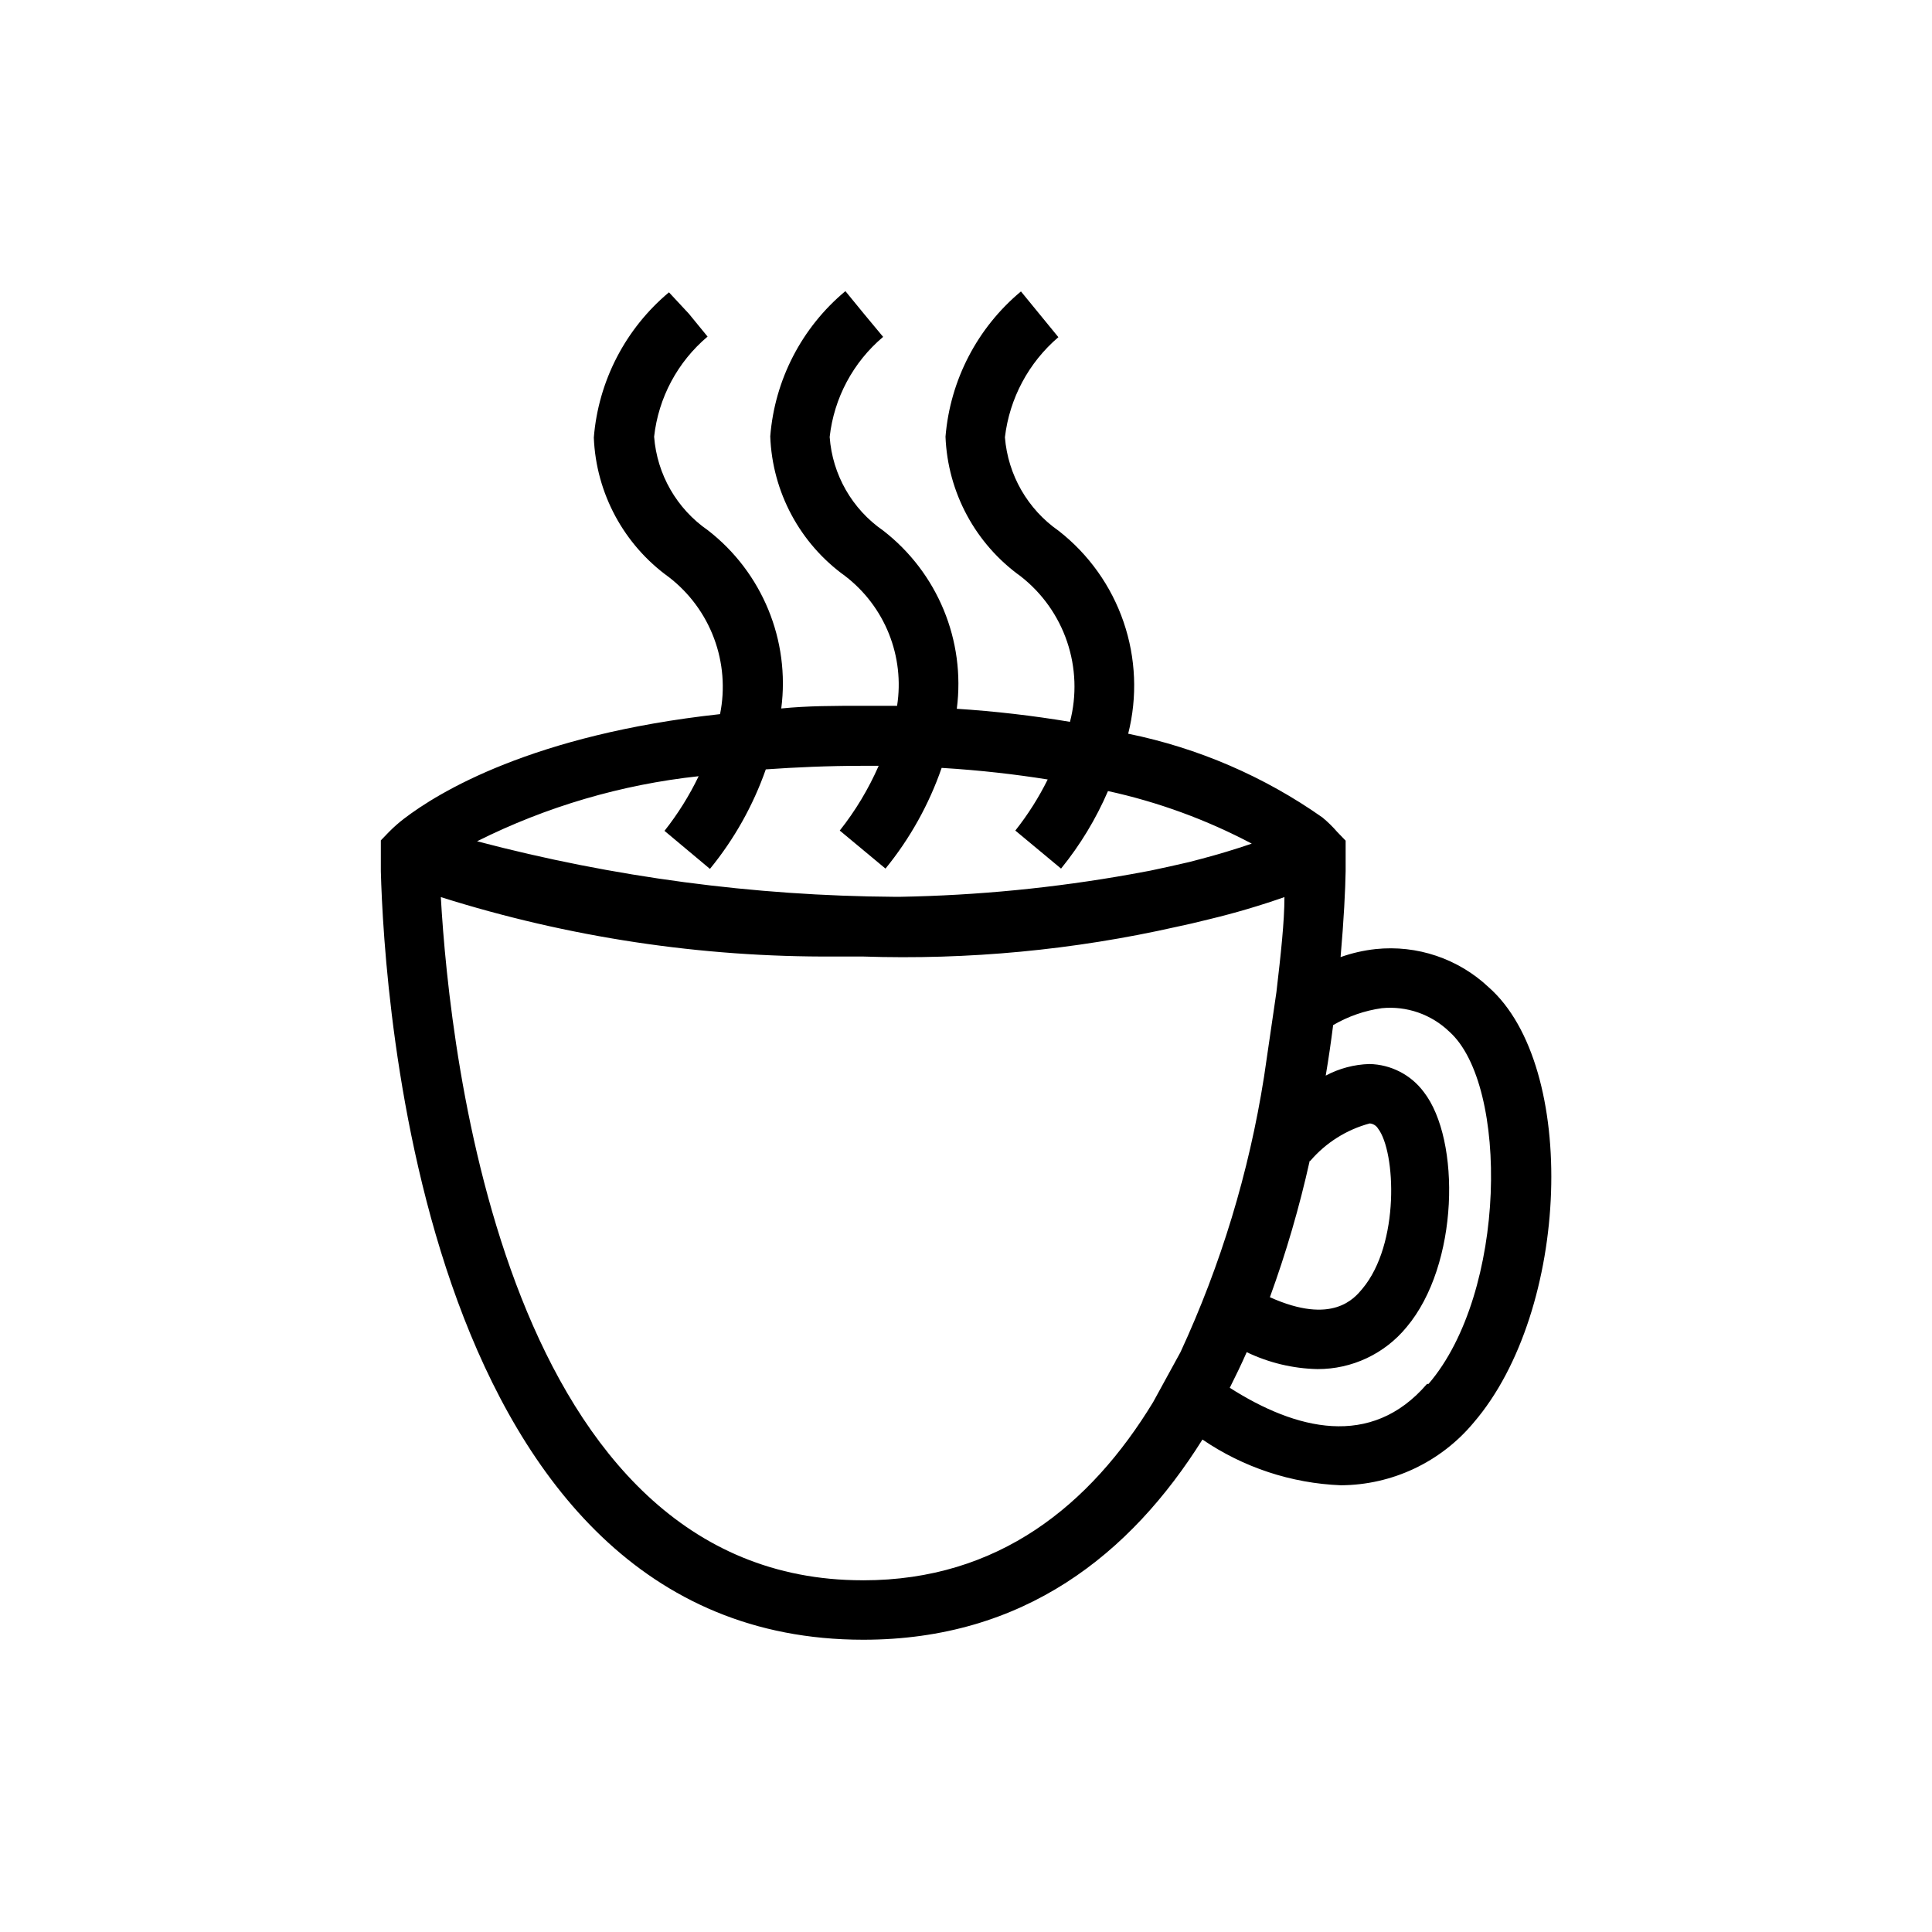 <?xml version="1.0" encoding="UTF-8"?>
<!-- Uploaded to: ICON Repo, www.iconrepo.com, Generator: ICON Repo Mixer Tools -->
<svg fill="#000000" width="800px" height="800px" version="1.1" viewBox="144 144 512 512" xmlns="http://www.w3.org/2000/svg">
 <path d="m538.47 405.59c-8.035-7.543-18.953-11.219-29.914-10.074-3.168 0.344-6.289 1.059-9.289 2.125 0.867-9.918 1.258-17.871 1.34-22.75v-4.961-3.148l-2.203-2.281h-0.004c-1.203-1.395-2.519-2.684-3.938-3.859-15.445-10.871-32.973-18.43-51.48-22.199 2.473-9.781 2.047-20.07-1.223-29.617-3.269-9.547-9.246-17.938-17.199-24.148-8.219-5.715-13.449-14.812-14.246-24.797 1.215-10.309 6.273-19.781 14.168-26.527l-9.922-12.125 0.004 0.004c-11.562 9.625-18.766 23.496-19.996 38.492 0.57 14.746 7.922 28.402 19.918 37 5.703 4.453 9.98 10.477 12.301 17.332 2.324 6.852 2.59 14.238 0.766 21.238-9.934-1.66-19.941-2.816-29.992-3.461 2.336-18.094-5.094-36.07-19.523-47.234-8.234-5.691-13.445-14.812-14.168-24.797 1.145-10.332 6.219-19.828 14.168-26.527l-5.039-6.062-4.961-6.062h0.004c-11.562 9.621-18.742 23.504-19.918 38.496 0.539 14.734 7.863 28.395 19.84 37 5.172 3.965 9.184 9.254 11.609 15.309 2.422 6.051 3.172 12.648 2.164 19.09h-8.738c-7.871 0-15.035 0-21.965 0.707l0.004 0.004c2.367-18.082-5.031-36.062-19.445-47.234-8.246-5.691-13.48-14.805-14.246-24.797 1.145-10.332 6.219-19.828 14.168-26.527l-4.961-6.062-5.273-5.668c-11.531 9.641-18.707 23.512-19.914 38.496 0.59 14.738 7.938 28.387 19.914 36.996 5.418 4.184 9.559 9.801 11.949 16.215 2.394 6.41 2.945 13.367 1.59 20.074-49.75 5.434-74.707 20.781-83.758 27.711-1.418 1.086-2.762 2.269-4.012 3.543l-2.125 2.203v3.227 4.961c0.867 32.355 10.785 203.65 127.84 203.65 42.586 0 70.848-22.672 89.898-53.059v0.004c10.848 7.406 23.559 11.605 36.684 12.121 13.605-0.066 26.488-6.148 35.188-16.609 25.586-29.758 27.789-94.465 3.938-115.41zm-47.23 46.051-0.004 0.004c4.129-4.82 9.617-8.277 15.746-9.922 0.906 0.066 1.727 0.566 2.203 1.34 4.723 6.141 5.824 30.621-4.172 42.508-2.047 2.441-7.871 9.684-24.48 2.203v0.004c4.301-11.805 7.824-23.871 10.547-36.133zm-162.09-101.94c-2.473 5.148-5.512 10.004-9.051 14.484l12.043 10.078c6.43-7.863 11.438-16.789 14.801-26.371 7.871-0.551 16.453-0.945 25.664-0.945h4.25c-2.688 6.137-6.152 11.906-10.312 17.16l12.121 10.078c6.484-7.957 11.52-16.992 14.879-26.688 10.391 0.629 19.68 1.73 28.102 3.07h0.004c-2.379 4.801-5.254 9.34-8.582 13.539l12.121 10.078c5.07-6.246 9.258-13.16 12.438-20.547 13.273 2.898 26.094 7.586 38.102 13.934-4.41 1.496-8.816 2.832-13.305 4.016l-3.305 0.867-5.195 1.18-5.117 1.102-5.117 0.945c-20.223 3.621-40.703 5.621-61.242 5.981h-1.34c-37.363-0.246-74.551-5.191-110.68-14.719 18.391-9.199 38.277-15.035 58.723-17.242zm43.453 213.09c-94.465 0-109.42-139.26-111.78-181.05 33.762 10.66 68.98 15.973 104.38 15.746h7.402c27.957 0.934 55.918-1.711 83.207-7.871l3.938-0.867 4.879-1.18c6.68-1.609 13.273-3.555 19.758-5.828 0 6.453-0.945 15.113-2.125 25.191l-3.305 22.594h-0.004c-3.969 25.176-11.414 49.684-22.117 72.816l-7.242 13.227c-16.613 27.312-41.016 47.23-76.832 47.23zm149.57-52.035c-14.879 17.32-34.875 12.121-52.27 1.023 1.574-3.148 3.07-6.219 4.488-9.445v0.004c5.852 2.812 12.242 4.344 18.734 4.484 9.141 0.043 17.812-4.035 23.617-11.098 13.934-16.531 14.406-49.672 4.566-62.348h-0.004c-3.398-4.559-8.719-7.289-14.402-7.398-4.043 0.117-8.004 1.168-11.574 3.07 0.789-4.644 1.418-9.055 1.969-13.383 3.969-2.324 8.355-3.848 12.91-4.488 6.578-0.641 13.109 1.633 17.871 6.219 15.82 14.094 15.27 69.195-5.512 93.363z"/>
</svg>